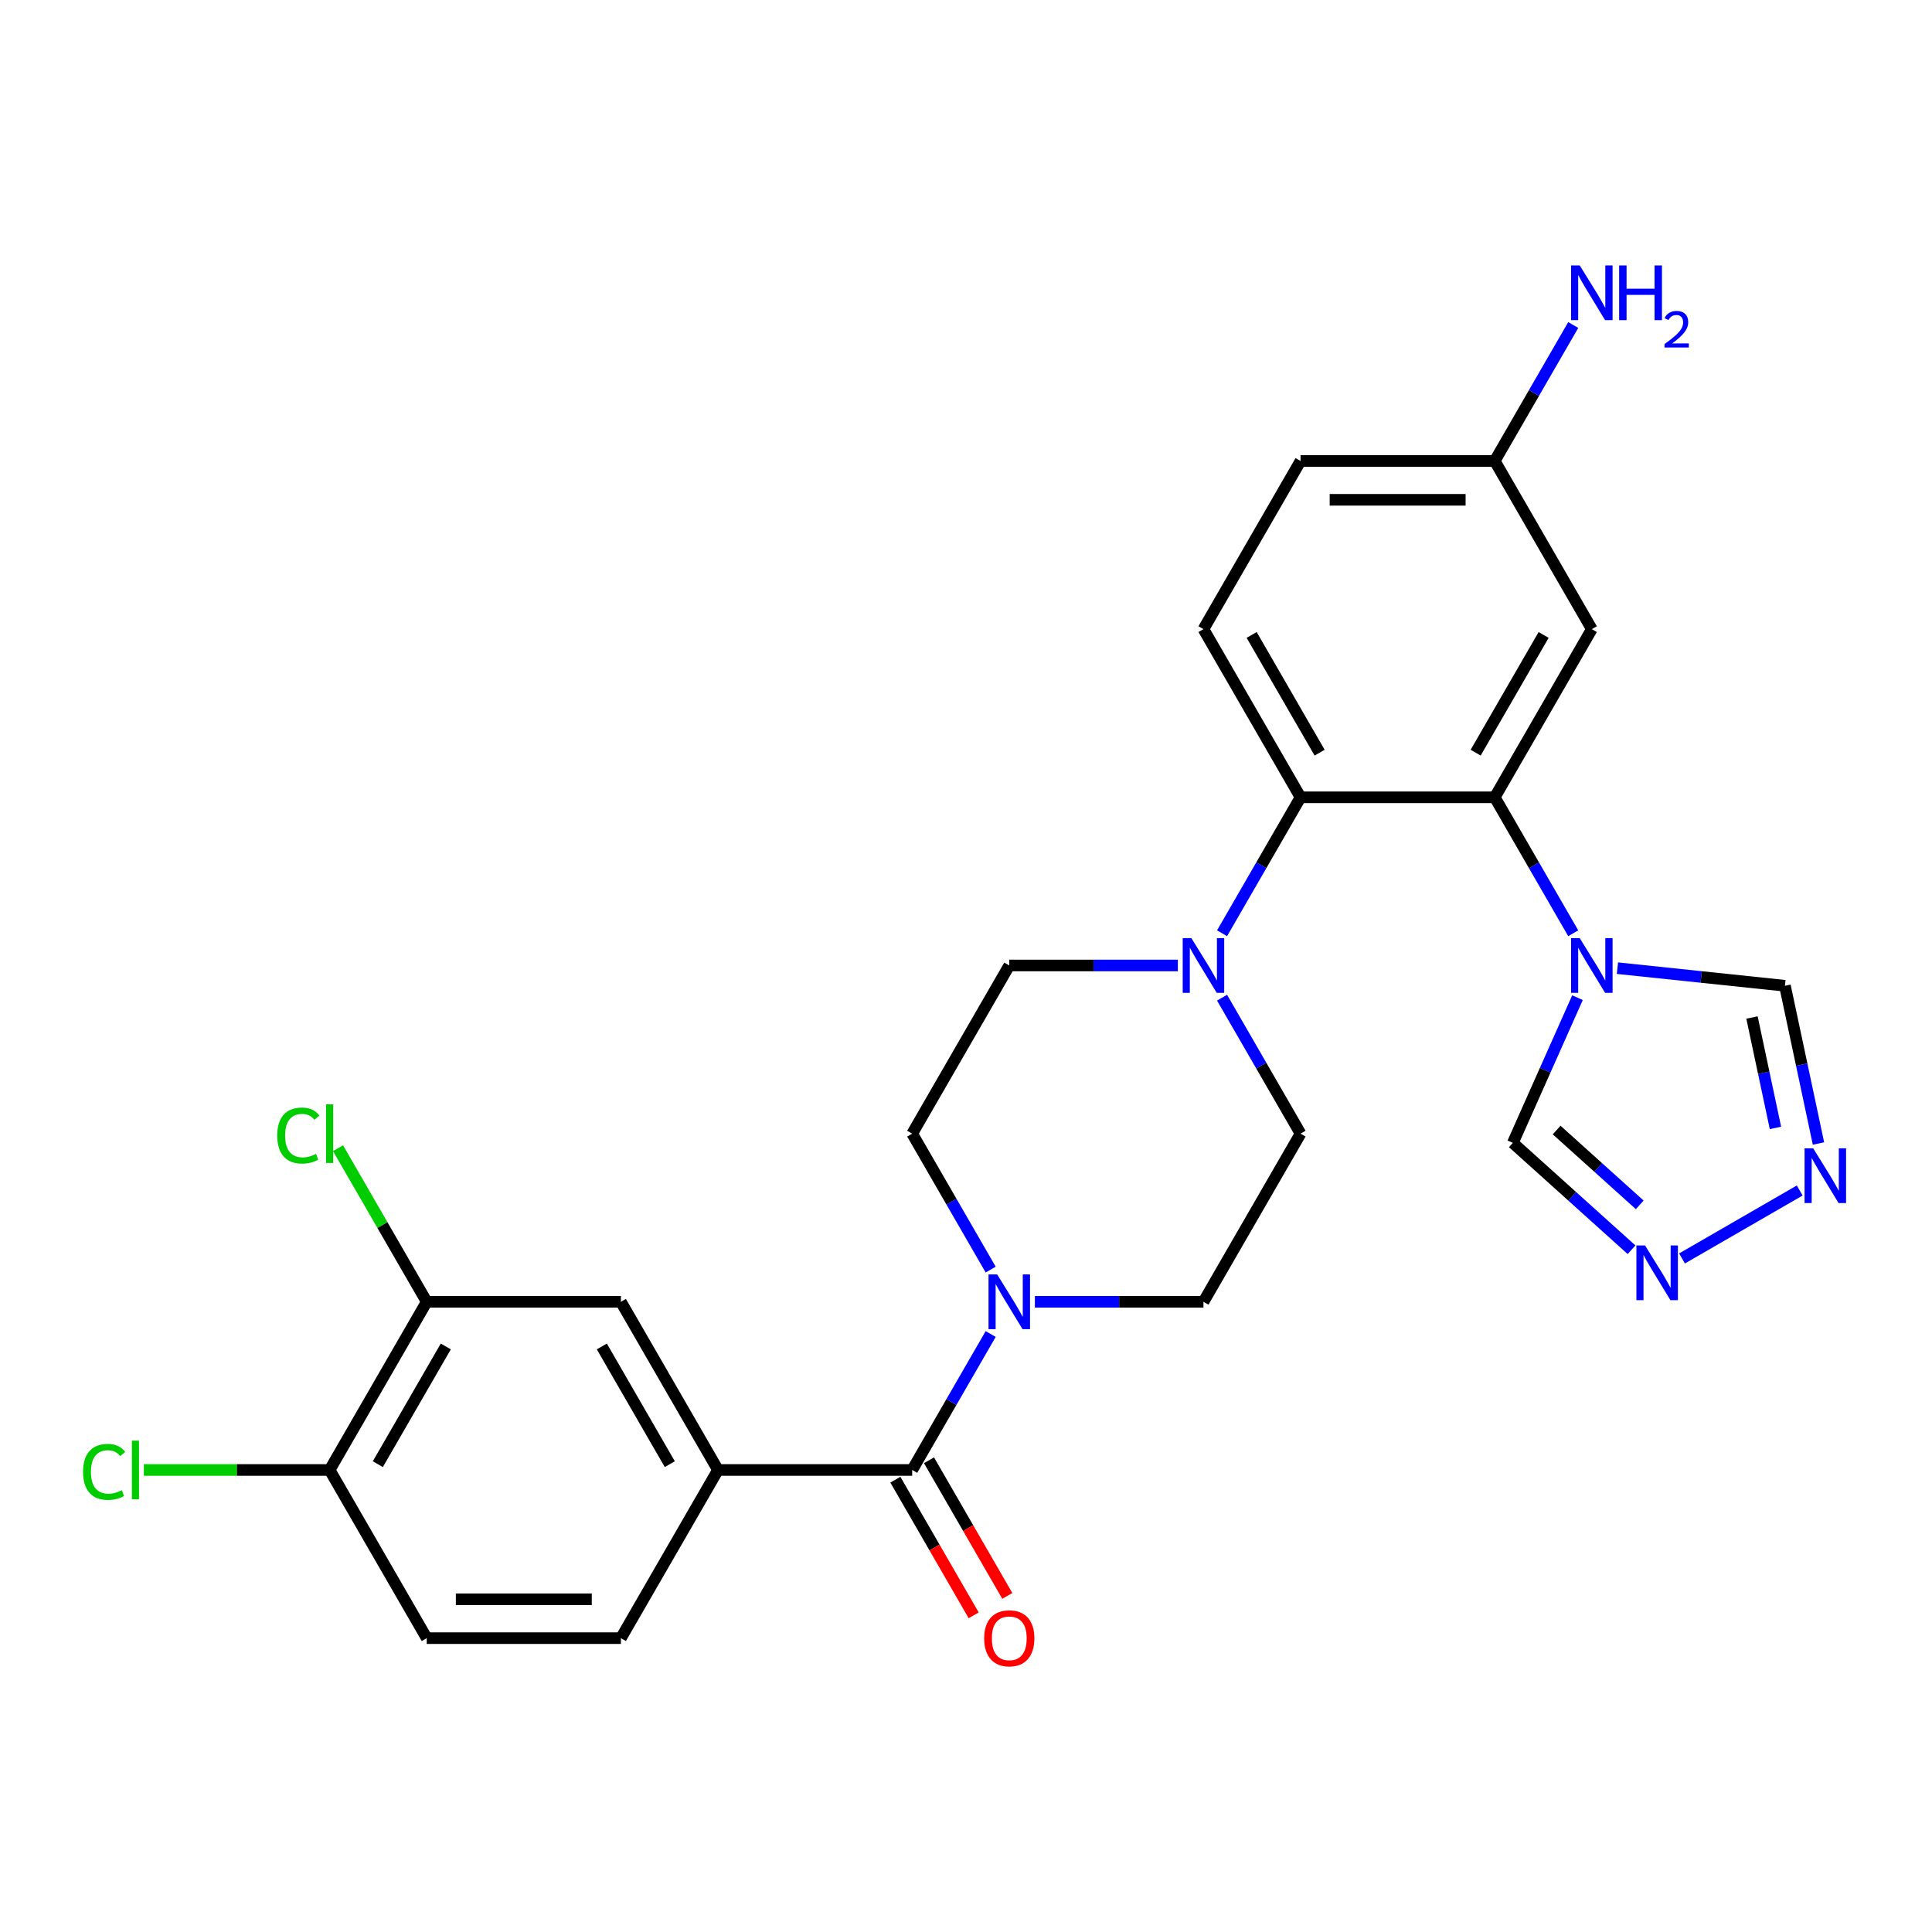 <?xml version='1.0' encoding='iso-8859-1'?>
<svg version='1.1' baseProfile='full'
              xmlns='http://www.w3.org/2000/svg'
                      xmlns:rdkit='http://www.rdkit.org/xml'
                      xmlns:xlink='http://www.w3.org/1999/xlink'
                  xml:space='preserve'
width='1000px' height='1000px' viewBox='0 0 1000 1000'>
<!-- END OF HEADER -->
<rect style='opacity:1.0;fill:#FFFFFF;stroke:none' width='1000' height='1000' x='0' y='0'> </rect>
<path class='bond-0' d='M 814.301,483.055 L 793.986,447.869' style='fill:none;fill-rule:evenodd;stroke:#0000FF;stroke-width:6px;stroke-linecap:butt;stroke-linejoin:miter;stroke-opacity:1' />
<path class='bond-0' d='M 793.986,447.869 L 773.672,412.684' style='fill:none;fill-rule:evenodd;stroke:#000000;stroke-width:6px;stroke-linecap:butt;stroke-linejoin:miter;stroke-opacity:1' />
<path class='bond-8' d='M 816.504,516.4 L 799.775,553.974' style='fill:none;fill-rule:evenodd;stroke:#0000FF;stroke-width:6px;stroke-linecap:butt;stroke-linejoin:miter;stroke-opacity:1' />
<path class='bond-8' d='M 799.775,553.974 L 783.046,591.547' style='fill:none;fill-rule:evenodd;stroke:#000000;stroke-width:6px;stroke-linecap:butt;stroke-linejoin:miter;stroke-opacity:1' />
<path class='bond-9' d='M 837.179,501.12 L 880.532,505.677' style='fill:none;fill-rule:evenodd;stroke:#0000FF;stroke-width:6px;stroke-linecap:butt;stroke-linejoin:miter;stroke-opacity:1' />
<path class='bond-9' d='M 880.532,505.677 L 923.885,510.233' style='fill:none;fill-rule:evenodd;stroke:#000000;stroke-width:6px;stroke-linecap:butt;stroke-linejoin:miter;stroke-opacity:1' />
<path class='bond-2' d='M 773.672,412.684 L 673.163,412.684' style='fill:none;fill-rule:evenodd;stroke:#000000;stroke-width:6px;stroke-linecap:butt;stroke-linejoin:miter;stroke-opacity:1' />
<path class='bond-10' d='M 773.672,412.684 L 823.927,325.64' style='fill:none;fill-rule:evenodd;stroke:#000000;stroke-width:6px;stroke-linecap:butt;stroke-linejoin:miter;stroke-opacity:1' />
<path class='bond-10' d='M 763.802,389.576 L 798.98,328.646' style='fill:none;fill-rule:evenodd;stroke:#000000;stroke-width:6px;stroke-linecap:butt;stroke-linejoin:miter;stroke-opacity:1' />
<path class='bond-1' d='M 472.145,760.858 L 492.459,725.672' style='fill:none;fill-rule:evenodd;stroke:#000000;stroke-width:6px;stroke-linecap:butt;stroke-linejoin:miter;stroke-opacity:1' />
<path class='bond-1' d='M 492.459,725.672 L 512.773,690.487' style='fill:none;fill-rule:evenodd;stroke:#0000FF;stroke-width:6px;stroke-linecap:butt;stroke-linejoin:miter;stroke-opacity:1' />
<path class='bond-7' d='M 472.145,760.858 L 371.635,760.858' style='fill:none;fill-rule:evenodd;stroke:#000000;stroke-width:6px;stroke-linecap:butt;stroke-linejoin:miter;stroke-opacity:1' />
<path class='bond-19' d='M 463.44,765.883 L 483.708,800.989' style='fill:none;fill-rule:evenodd;stroke:#000000;stroke-width:6px;stroke-linecap:butt;stroke-linejoin:miter;stroke-opacity:1' />
<path class='bond-19' d='M 483.708,800.989 L 503.976,836.094' style='fill:none;fill-rule:evenodd;stroke:#FF0000;stroke-width:6px;stroke-linecap:butt;stroke-linejoin:miter;stroke-opacity:1' />
<path class='bond-19' d='M 480.849,755.832 L 501.117,790.938' style='fill:none;fill-rule:evenodd;stroke:#000000;stroke-width:6px;stroke-linecap:butt;stroke-linejoin:miter;stroke-opacity:1' />
<path class='bond-19' d='M 501.117,790.938 L 521.385,826.043' style='fill:none;fill-rule:evenodd;stroke:#FF0000;stroke-width:6px;stroke-linecap:butt;stroke-linejoin:miter;stroke-opacity:1' />
<path class='bond-4' d='M 673.163,412.684 L 652.849,447.869' style='fill:none;fill-rule:evenodd;stroke:#000000;stroke-width:6px;stroke-linecap:butt;stroke-linejoin:miter;stroke-opacity:1' />
<path class='bond-4' d='M 652.849,447.869 L 632.534,483.055' style='fill:none;fill-rule:evenodd;stroke:#0000FF;stroke-width:6px;stroke-linecap:butt;stroke-linejoin:miter;stroke-opacity:1' />
<path class='bond-13' d='M 673.163,412.684 L 622.908,325.64' style='fill:none;fill-rule:evenodd;stroke:#000000;stroke-width:6px;stroke-linecap:butt;stroke-linejoin:miter;stroke-opacity:1' />
<path class='bond-13' d='M 683.033,389.576 L 647.855,328.646' style='fill:none;fill-rule:evenodd;stroke:#000000;stroke-width:6px;stroke-linecap:butt;stroke-linejoin:miter;stroke-opacity:1' />
<path class='bond-3' d='M 535.652,673.814 L 579.28,673.814' style='fill:none;fill-rule:evenodd;stroke:#0000FF;stroke-width:6px;stroke-linecap:butt;stroke-linejoin:miter;stroke-opacity:1' />
<path class='bond-3' d='M 579.28,673.814 L 622.908,673.814' style='fill:none;fill-rule:evenodd;stroke:#000000;stroke-width:6px;stroke-linecap:butt;stroke-linejoin:miter;stroke-opacity:1' />
<path class='bond-29' d='M 512.773,657.142 L 492.459,621.956' style='fill:none;fill-rule:evenodd;stroke:#0000FF;stroke-width:6px;stroke-linecap:butt;stroke-linejoin:miter;stroke-opacity:1' />
<path class='bond-29' d='M 492.459,621.956 L 472.145,586.771' style='fill:none;fill-rule:evenodd;stroke:#000000;stroke-width:6px;stroke-linecap:butt;stroke-linejoin:miter;stroke-opacity:1' />
<path class='bond-17' d='M 609.656,499.727 L 566.027,499.727' style='fill:none;fill-rule:evenodd;stroke:#0000FF;stroke-width:6px;stroke-linecap:butt;stroke-linejoin:miter;stroke-opacity:1' />
<path class='bond-17' d='M 566.027,499.727 L 522.399,499.727' style='fill:none;fill-rule:evenodd;stroke:#000000;stroke-width:6px;stroke-linecap:butt;stroke-linejoin:miter;stroke-opacity:1' />
<path class='bond-18' d='M 632.534,516.4 L 652.849,551.585' style='fill:none;fill-rule:evenodd;stroke:#0000FF;stroke-width:6px;stroke-linecap:butt;stroke-linejoin:miter;stroke-opacity:1' />
<path class='bond-18' d='M 652.849,551.585 L 673.163,586.771' style='fill:none;fill-rule:evenodd;stroke:#000000;stroke-width:6px;stroke-linecap:butt;stroke-linejoin:miter;stroke-opacity:1' />
<path class='bond-5' d='M 941.238,591.873 L 932.562,551.053' style='fill:none;fill-rule:evenodd;stroke:#0000FF;stroke-width:6px;stroke-linecap:butt;stroke-linejoin:miter;stroke-opacity:1' />
<path class='bond-5' d='M 932.562,551.053 L 923.885,510.233' style='fill:none;fill-rule:evenodd;stroke:#000000;stroke-width:6px;stroke-linecap:butt;stroke-linejoin:miter;stroke-opacity:1' />
<path class='bond-5' d='M 918.973,583.807 L 912.899,555.233' style='fill:none;fill-rule:evenodd;stroke:#0000FF;stroke-width:6px;stroke-linecap:butt;stroke-linejoin:miter;stroke-opacity:1' />
<path class='bond-5' d='M 912.899,555.233 L 906.826,526.659' style='fill:none;fill-rule:evenodd;stroke:#000000;stroke-width:6px;stroke-linecap:butt;stroke-linejoin:miter;stroke-opacity:1' />
<path class='bond-27' d='M 931.53,616.198 L 870.609,651.37' style='fill:none;fill-rule:evenodd;stroke:#0000FF;stroke-width:6px;stroke-linecap:butt;stroke-linejoin:miter;stroke-opacity:1' />
<path class='bond-6' d='M 844.486,646.868 L 813.766,619.207' style='fill:none;fill-rule:evenodd;stroke:#0000FF;stroke-width:6px;stroke-linecap:butt;stroke-linejoin:miter;stroke-opacity:1' />
<path class='bond-6' d='M 813.766,619.207 L 783.046,591.547' style='fill:none;fill-rule:evenodd;stroke:#000000;stroke-width:6px;stroke-linecap:butt;stroke-linejoin:miter;stroke-opacity:1' />
<path class='bond-6' d='M 848.721,623.631 L 827.217,604.269' style='fill:none;fill-rule:evenodd;stroke:#0000FF;stroke-width:6px;stroke-linecap:butt;stroke-linejoin:miter;stroke-opacity:1' />
<path class='bond-6' d='M 827.217,604.269 L 805.713,584.907' style='fill:none;fill-rule:evenodd;stroke:#000000;stroke-width:6px;stroke-linecap:butt;stroke-linejoin:miter;stroke-opacity:1' />
<path class='bond-11' d='M 371.635,760.858 L 321.381,673.814' style='fill:none;fill-rule:evenodd;stroke:#000000;stroke-width:6px;stroke-linecap:butt;stroke-linejoin:miter;stroke-opacity:1' />
<path class='bond-11' d='M 346.688,757.852 L 311.51,696.922' style='fill:none;fill-rule:evenodd;stroke:#000000;stroke-width:6px;stroke-linecap:butt;stroke-linejoin:miter;stroke-opacity:1' />
<path class='bond-20' d='M 371.635,760.858 L 321.381,847.901' style='fill:none;fill-rule:evenodd;stroke:#000000;stroke-width:6px;stroke-linecap:butt;stroke-linejoin:miter;stroke-opacity:1' />
<path class='bond-22' d='M 823.927,325.64 L 773.672,238.597' style='fill:none;fill-rule:evenodd;stroke:#000000;stroke-width:6px;stroke-linecap:butt;stroke-linejoin:miter;stroke-opacity:1' />
<path class='bond-12' d='M 321.381,673.814 L 220.872,673.814' style='fill:none;fill-rule:evenodd;stroke:#000000;stroke-width:6px;stroke-linecap:butt;stroke-linejoin:miter;stroke-opacity:1' />
<path class='bond-23' d='M 220.872,673.814 L 197.921,634.062' style='fill:none;fill-rule:evenodd;stroke:#000000;stroke-width:6px;stroke-linecap:butt;stroke-linejoin:miter;stroke-opacity:1' />
<path class='bond-23' d='M 197.921,634.062 L 174.97,594.31' style='fill:none;fill-rule:evenodd;stroke:#00CC00;stroke-width:6px;stroke-linecap:butt;stroke-linejoin:miter;stroke-opacity:1' />
<path class='bond-30' d='M 220.872,673.814 L 170.617,760.858' style='fill:none;fill-rule:evenodd;stroke:#000000;stroke-width:6px;stroke-linecap:butt;stroke-linejoin:miter;stroke-opacity:1' />
<path class='bond-30' d='M 230.742,696.922 L 195.564,757.852' style='fill:none;fill-rule:evenodd;stroke:#000000;stroke-width:6px;stroke-linecap:butt;stroke-linejoin:miter;stroke-opacity:1' />
<path class='bond-28' d='M 622.908,325.64 L 673.163,238.597' style='fill:none;fill-rule:evenodd;stroke:#000000;stroke-width:6px;stroke-linecap:butt;stroke-linejoin:miter;stroke-opacity:1' />
<path class='bond-14' d='M 622.908,673.814 L 673.163,586.771' style='fill:none;fill-rule:evenodd;stroke:#000000;stroke-width:6px;stroke-linecap:butt;stroke-linejoin:miter;stroke-opacity:1' />
<path class='bond-15' d='M 472.145,586.771 L 522.399,499.727' style='fill:none;fill-rule:evenodd;stroke:#000000;stroke-width:6px;stroke-linecap:butt;stroke-linejoin:miter;stroke-opacity:1' />
<path class='bond-16' d='M 170.617,760.858 L 220.872,847.901' style='fill:none;fill-rule:evenodd;stroke:#000000;stroke-width:6px;stroke-linecap:butt;stroke-linejoin:miter;stroke-opacity:1' />
<path class='bond-25' d='M 170.617,760.858 L 122.539,760.858' style='fill:none;fill-rule:evenodd;stroke:#000000;stroke-width:6px;stroke-linecap:butt;stroke-linejoin:miter;stroke-opacity:1' />
<path class='bond-25' d='M 122.539,760.858 L 74.46,760.858' style='fill:none;fill-rule:evenodd;stroke:#00CC00;stroke-width:6px;stroke-linecap:butt;stroke-linejoin:miter;stroke-opacity:1' />
<path class='bond-21' d='M 321.381,847.901 L 220.872,847.901' style='fill:none;fill-rule:evenodd;stroke:#000000;stroke-width:6px;stroke-linecap:butt;stroke-linejoin:miter;stroke-opacity:1' />
<path class='bond-21' d='M 306.304,827.799 L 235.948,827.799' style='fill:none;fill-rule:evenodd;stroke:#000000;stroke-width:6px;stroke-linecap:butt;stroke-linejoin:miter;stroke-opacity:1' />
<path class='bond-24' d='M 773.672,238.597 L 673.163,238.597' style='fill:none;fill-rule:evenodd;stroke:#000000;stroke-width:6px;stroke-linecap:butt;stroke-linejoin:miter;stroke-opacity:1' />
<path class='bond-24' d='M 758.596,258.699 L 688.239,258.699' style='fill:none;fill-rule:evenodd;stroke:#000000;stroke-width:6px;stroke-linecap:butt;stroke-linejoin:miter;stroke-opacity:1' />
<path class='bond-26' d='M 773.672,238.597 L 793.986,203.411' style='fill:none;fill-rule:evenodd;stroke:#000000;stroke-width:6px;stroke-linecap:butt;stroke-linejoin:miter;stroke-opacity:1' />
<path class='bond-26' d='M 793.986,203.411 L 814.301,168.226' style='fill:none;fill-rule:evenodd;stroke:#0000FF;stroke-width:6px;stroke-linecap:butt;stroke-linejoin:miter;stroke-opacity:1' />
<path  class='atom-0' d='M 817.667 485.567
L 826.947 500.567
Q 827.867 502.047, 829.347 504.727
Q 830.827 507.407, 830.907 507.567
L 830.907 485.567
L 834.667 485.567
L 834.667 513.887
L 830.787 513.887
L 820.827 497.487
Q 819.667 495.567, 818.427 493.367
Q 817.227 491.167, 816.867 490.487
L 816.867 513.887
L 813.187 513.887
L 813.187 485.567
L 817.667 485.567
' fill='#0000FF'/>
<path  class='atom-4' d='M 516.139 659.654
L 525.419 674.654
Q 526.339 676.134, 527.819 678.814
Q 529.299 681.494, 529.379 681.654
L 529.379 659.654
L 533.139 659.654
L 533.139 687.974
L 529.259 687.974
L 519.299 671.574
Q 518.139 669.654, 516.899 667.454
Q 515.699 665.254, 515.339 664.574
L 515.339 687.974
L 511.659 687.974
L 511.659 659.654
L 516.139 659.654
' fill='#0000FF'/>
<path  class='atom-5' d='M 616.648 485.567
L 625.928 500.567
Q 626.848 502.047, 628.328 504.727
Q 629.808 507.407, 629.888 507.567
L 629.888 485.567
L 633.648 485.567
L 633.648 513.887
L 629.768 513.887
L 619.808 497.487
Q 618.648 495.567, 617.408 493.367
Q 616.208 491.167, 615.848 490.487
L 615.848 513.887
L 612.168 513.887
L 612.168 485.567
L 616.648 485.567
' fill='#0000FF'/>
<path  class='atom-6' d='M 938.522 594.386
L 947.802 609.386
Q 948.722 610.866, 950.202 613.546
Q 951.682 616.226, 951.762 616.386
L 951.762 594.386
L 955.522 594.386
L 955.522 622.706
L 951.642 622.706
L 941.682 606.306
Q 940.522 604.386, 939.282 602.186
Q 938.082 599.986, 937.722 599.306
L 937.722 622.706
L 934.042 622.706
L 934.042 594.386
L 938.522 594.386
' fill='#0000FF'/>
<path  class='atom-7' d='M 851.479 644.641
L 860.759 659.641
Q 861.679 661.121, 863.159 663.801
Q 864.639 666.481, 864.719 666.641
L 864.719 644.641
L 868.479 644.641
L 868.479 672.961
L 864.599 672.961
L 854.639 656.561
Q 853.479 654.641, 852.239 652.441
Q 851.039 650.241, 850.679 649.561
L 850.679 672.961
L 846.999 672.961
L 846.999 644.641
L 851.479 644.641
' fill='#0000FF'/>
<path  class='atom-20' d='M 509.399 847.981
Q 509.399 841.181, 512.759 837.381
Q 516.119 833.581, 522.399 833.581
Q 528.679 833.581, 532.039 837.381
Q 535.399 841.181, 535.399 847.981
Q 535.399 854.861, 531.999 858.781
Q 528.599 862.661, 522.399 862.661
Q 516.159 862.661, 512.759 858.781
Q 509.399 854.901, 509.399 847.981
M 522.399 859.461
Q 526.719 859.461, 529.039 856.581
Q 531.399 853.661, 531.399 847.981
Q 531.399 842.421, 529.039 839.621
Q 526.719 836.781, 522.399 836.781
Q 518.079 836.781, 515.719 839.581
Q 513.399 842.381, 513.399 847.981
Q 513.399 853.701, 515.719 856.581
Q 518.079 859.461, 522.399 859.461
' fill='#FF0000'/>
<path  class='atom-24' d='M 143.497 587.751
Q 143.497 580.711, 146.777 577.031
Q 150.097 573.311, 156.377 573.311
Q 162.217 573.311, 165.337 577.431
L 162.697 579.591
Q 160.417 576.591, 156.377 576.591
Q 152.097 576.591, 149.817 579.471
Q 147.577 582.311, 147.577 587.751
Q 147.577 593.351, 149.897 596.231
Q 152.257 599.111, 156.817 599.111
Q 159.937 599.111, 163.577 597.231
L 164.697 600.231
Q 163.217 601.191, 160.977 601.751
Q 158.737 602.311, 156.257 602.311
Q 150.097 602.311, 146.777 598.551
Q 143.497 594.791, 143.497 587.751
' fill='#00CC00'/>
<path  class='atom-24' d='M 168.777 571.591
L 172.457 571.591
L 172.457 601.951
L 168.777 601.951
L 168.777 571.591
' fill='#00CC00'/>
<path  class='atom-26' d='M 42.988 761.838
Q 42.988 754.798, 46.268 751.118
Q 49.588 747.398, 55.868 747.398
Q 61.708 747.398, 64.828 751.518
L 62.188 753.678
Q 59.908 750.678, 55.868 750.678
Q 51.588 750.678, 49.308 753.558
Q 47.068 756.398, 47.068 761.838
Q 47.068 767.438, 49.388 770.318
Q 51.748 773.198, 56.308 773.198
Q 59.428 773.198, 63.068 771.318
L 64.188 774.318
Q 62.708 775.278, 60.468 775.838
Q 58.228 776.398, 55.748 776.398
Q 49.588 776.398, 46.268 772.638
Q 42.988 768.878, 42.988 761.838
' fill='#00CC00'/>
<path  class='atom-26' d='M 68.268 745.678
L 71.948 745.678
L 71.948 776.038
L 68.268 776.038
L 68.268 745.678
' fill='#00CC00'/>
<path  class='atom-27' d='M 817.667 137.393
L 826.947 152.393
Q 827.867 153.873, 829.347 156.553
Q 830.827 159.233, 830.907 159.393
L 830.907 137.393
L 834.667 137.393
L 834.667 165.713
L 830.787 165.713
L 820.827 149.313
Q 819.667 147.393, 818.427 145.193
Q 817.227 142.993, 816.867 142.313
L 816.867 165.713
L 813.187 165.713
L 813.187 137.393
L 817.667 137.393
' fill='#0000FF'/>
<path  class='atom-27' d='M 838.067 137.393
L 841.907 137.393
L 841.907 149.433
L 856.387 149.433
L 856.387 137.393
L 860.227 137.393
L 860.227 165.713
L 856.387 165.713
L 856.387 152.633
L 841.907 152.633
L 841.907 165.713
L 838.067 165.713
L 838.067 137.393
' fill='#0000FF'/>
<path  class='atom-27' d='M 861.6 164.72
Q 862.286 162.951, 863.923 161.974
Q 865.56 160.971, 867.83 160.971
Q 870.655 160.971, 872.239 162.502
Q 873.823 164.033, 873.823 166.752
Q 873.823 169.524, 871.764 172.112
Q 869.731 174.699, 865.507 177.761
L 874.14 177.761
L 874.14 179.873
L 861.547 179.873
L 861.547 178.104
Q 865.032 175.623, 867.091 173.775
Q 869.176 171.927, 870.18 170.264
Q 871.183 168.6, 871.183 166.884
Q 871.183 165.089, 870.285 164.086
Q 869.388 163.083, 867.83 163.083
Q 866.325 163.083, 865.322 163.69
Q 864.319 164.297, 863.606 165.644
L 861.6 164.72
' fill='#0000FF'/>
</svg>
